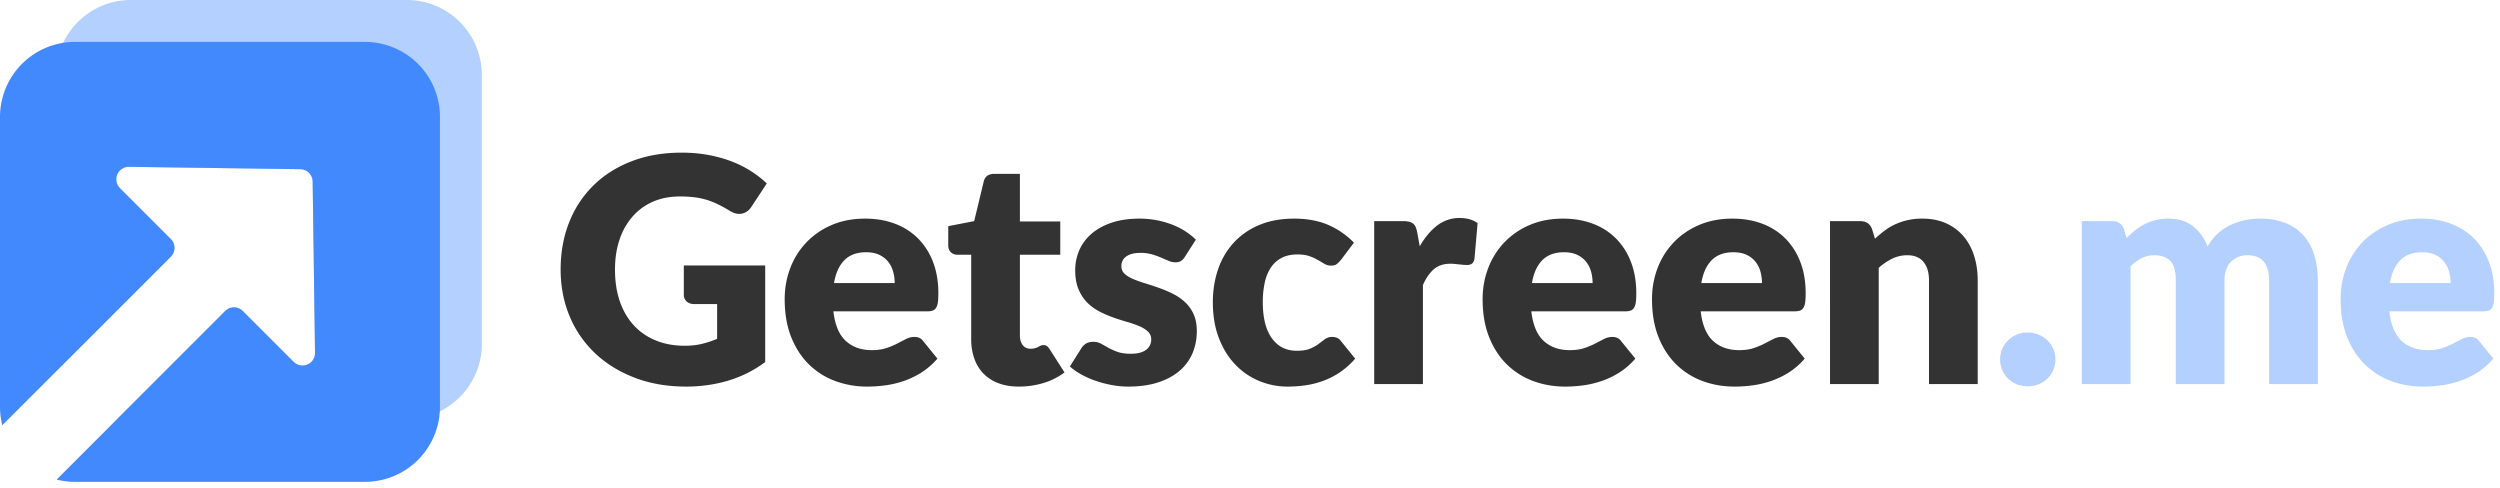<svg width="200" height="39" xmlns="http://www.w3.org/2000/svg" xmlns:xlink="http://www.w3.org/1999/xlink"><defs><path d="M29.196 0a6 6 0 016 6v23.196a6 6 0 01-6 6H6c-.508 0-1-.064-1.472-.182L18.011 21.53a1 1 0 011.414 0l4.07 4.07a1 1 0 001.707-.72l-.19-13.711a1 1 0 00-.985-.986l-13.71-.19a1 1 0 00-.721 1.708l4.07 4.07a1 1 0 010 1.414L.181 30.669A6.012 6.012 0 010 29.196V6a6 6 0 016-6h23.196z" id="a"/></defs><g fill="none" fill-rule="evenodd"><path d="M32.547 0a6 6 0 016 6v21.52a6 6 0 01-6 6H10.47a6.04 6.04 0 01-1.01-.085l8.552-8.553a1 1 0 011.414 0l4.07 4.07a1 1 0 001.707-.721l-.19-13.71a1 1 0 00-.985-.986l-13.71-.19a1 1 0 00-.721 1.708l4.07 4.07a1 1 0 010 1.414l-8.888 8.888a5.994 5.994 0 01-.309-1.905V6a6 6 0 016-6h22.078z" fill="#4389FE" opacity=".4"/><use fill="#4389FE" xlink:href="#a" transform="translate(0 3.352)"/><path d="M54.705 21.236h6.511v7.73a9.625 9.625 0 01-2.997 1.496c-1.06.31-2.169.465-3.325.465-1.509 0-2.88-.236-4.117-.71-1.236-.473-2.294-1.127-3.174-1.96a8.605 8.605 0 01-2.036-2.967c-.478-1.144-.716-2.386-.716-3.727 0-1.366.226-2.621.678-3.765a8.48 8.48 0 011.942-2.96c.843-.83 1.86-1.475 3.055-1.936 1.194-.46 2.528-.691 4.003-.691.763 0 1.48.063 2.15.188.67.126 1.288.298 1.854.516a8.532 8.532 0 011.552.78c.47.3.888.628 1.257.98l-1.232 1.872c-.192.294-.442.474-.748.541-.305.067-.634-.008-.986-.226a13.204 13.204 0 00-.95-.522 5.79 5.79 0 00-1.891-.56 9.62 9.62 0 00-1.157-.062c-.796 0-1.512.14-2.149.421-.637.28-1.18.677-1.628 1.188a5.373 5.373 0 00-1.037 1.841c-.243.717-.364 1.515-.364 2.395 0 .972.134 1.835.402 2.59.268.753.647 1.39 1.138 1.91.49.52 1.076.915 1.76 1.188.682.272 1.439.408 2.268.408.511 0 .974-.05 1.39-.15a7.794 7.794 0 001.212-.403v-2.778h-1.81c-.268 0-.478-.071-.628-.213a.712.712 0 01-.227-.541v-2.338zm16.869 1.408c0-.31-.04-.612-.12-.905a2.194 2.194 0 00-.39-.786 1.983 1.983 0 00-.71-.56c-.293-.142-.649-.213-1.068-.213-.737 0-1.315.212-1.734.635-.42.423-.696 1.033-.83 1.829h4.852zm-4.902 2.262c.125 1.09.456 1.88.993 2.37.536.49 1.227.735 2.074.735.452 0 .842-.054 1.169-.163.327-.11.618-.23.873-.365.256-.134.49-.255.704-.364.214-.11.438-.164.673-.164.31 0 .545.113.704.34l1.131 1.395a5.81 5.81 0 01-1.301 1.125 6.76 6.76 0 01-1.433.679c-.49.163-.98.276-1.47.34-.49.062-.958.093-1.402.093a7.3 7.3 0 01-2.57-.446c-.8-.297-1.5-.74-2.1-1.326-.599-.587-1.072-1.316-1.42-2.187-.348-.872-.522-1.886-.522-3.042 0-.872.149-1.697.446-2.476a6.099 6.099 0 011.282-2.05 6.104 6.104 0 012.024-1.394c.792-.344 1.687-.516 2.684-.516.863 0 1.653.134 2.37.402a5.15 5.15 0 011.847 1.17 5.335 5.335 0 011.207 1.879c.289.741.433 1.581.433 2.52 0 .293-.012.532-.037.716a1.134 1.134 0 01-.139.44.526.526 0 01-.27.227 1.266 1.266 0 01-.433.062h-7.517zm14.845 6.021c-.62 0-1.167-.09-1.64-.27a3.258 3.258 0 01-1.195-.767 3.269 3.269 0 01-.735-1.2 4.647 4.647 0 01-.251-1.571V20.38h-1.107a.738.738 0 01-.515-.195c-.142-.13-.214-.32-.214-.571v-1.521l2.074-.403.767-3.18c.1-.402.386-.603.855-.603h2.036v3.808h3.23v2.665h-3.23v6.474c0 .301.074.55.22.748.147.197.358.295.635.295a1.247 1.247 0 00.61-.145c.07-.037.138-.07.2-.1a.515.515 0 01.22-.044c.118 0 .212.027.283.082.072.054.145.14.22.257l1.182 1.848a5.377 5.377 0 01-1.697.849 6.744 6.744 0 01-1.948.282zM94.79 20.545a1.028 1.028 0 01-.321.34.84.84 0 01-.434.1c-.184 0-.368-.04-.553-.12l-.597-.257a6.505 6.505 0 00-.723-.258 3.227 3.227 0 00-.917-.12c-.495 0-.874.095-1.138.283a.912.912 0 00-.396.786c0 .243.086.444.258.603.172.16.4.3.685.421.285.122.608.237.968.346.36.109.729.23 1.106.365a9.85 9.85 0 011.106.47c.36.181.683.403.968.667.285.264.513.585.685.962.172.377.258.83.258 1.357 0 .645-.118 1.24-.352 1.785a3.79 3.79 0 01-1.05 1.408c-.465.394-1.039.7-1.722.918-.683.217-1.468.326-2.357.326-.444 0-.888-.042-1.332-.125a9.23 9.23 0 01-1.288-.34 7.019 7.019 0 01-1.15-.509 4.988 4.988 0 01-.906-.635l.905-1.433c.101-.167.229-.3.384-.395.155-.097.354-.145.597-.145.226 0 .43.05.61.15l.584.328a4.9 4.9 0 00.735.326c.281.101.635.151 1.062.151.302 0 .558-.031.767-.094.21-.063.377-.149.503-.258a1.03 1.03 0 00.277-.364c.058-.134.088-.273.088-.415a.847.847 0 00-.264-.641 2.3 2.3 0 00-.692-.434 8.429 8.429 0 00-.974-.34 18.92 18.92 0 01-1.112-.357 8.935 8.935 0 01-1.113-.484 3.827 3.827 0 01-.974-.717 3.33 3.33 0 01-.691-1.062c-.176-.419-.264-.926-.264-1.52 0-.554.107-1.08.32-1.578a3.67 3.67 0 01.962-1.314c.427-.377.964-.677 1.609-.899.645-.222 1.4-.333 2.262-.333a7.254 7.254 0 012.602.478c.386.15.738.329 1.056.534.319.205.6.43.842.673l-.88 1.37zm12.494.239c-.117.142-.23.255-.34.339-.108.084-.263.126-.465.126a.993.993 0 01-.521-.139l-.522-.308a3.957 3.957 0 00-.679-.308c-.26-.092-.582-.138-.967-.138-.478 0-.89.088-1.239.264a2.293 2.293 0 00-.86.754 3.418 3.418 0 00-.503 1.2 7.171 7.171 0 00-.164 1.603c0 1.249.241 2.208.723 2.879.482.67 1.146 1.005 1.992 1.005.453 0 .811-.056 1.075-.17.264-.112.488-.238.672-.376l.51-.384a.941.941 0 01.584-.176c.31 0 .545.113.704.34l1.131 1.395a6.155 6.155 0 01-2.633 1.804 7.04 7.04 0 01-1.402.34c-.469.062-.926.093-1.37.093a5.88 5.88 0 01-2.281-.452 5.59 5.59 0 01-1.91-1.314c-.55-.574-.986-1.28-1.308-2.118-.323-.838-.484-1.793-.484-2.866 0-.938.14-1.816.421-2.633a5.979 5.979 0 011.244-2.124 5.786 5.786 0 012.037-1.414c.808-.344 1.745-.516 2.81-.516 1.021 0 1.918.164 2.689.49a6.454 6.454 0 012.087 1.433l-1.031 1.37zm6.297-1.081c.403-.704.866-1.257 1.39-1.66a2.88 2.88 0 011.803-.603c.587 0 1.064.138 1.433.415l-.251 2.866c-.042.184-.111.31-.208.377a.684.684 0 01-.396.1c-.067 0-.155-.004-.264-.012a11.387 11.387 0 01-.339-.032 98.601 98.601 0 00-.358-.037 3.259 3.259 0 00-.333-.02c-.57 0-1.025.152-1.364.453-.34.302-.627.72-.861 1.257v7.92h-3.897V17.69h2.313c.193 0 .354.017.484.05a.86.86 0 01.327.158.67.67 0 01.2.283c.047.117.087.26.12.427l.201 1.094zm13.827 2.94c0-.31-.04-.61-.12-.904a2.194 2.194 0 00-.389-.786 1.983 1.983 0 00-.71-.56c-.293-.142-.65-.213-1.068-.213-.738 0-1.316.212-1.735.635-.42.423-.696 1.033-.83 1.829h4.852zm-4.902 2.263c.126 1.09.457 1.88.993 2.37.536.49 1.228.735 2.074.735.453 0 .842-.054 1.169-.163.327-.11.618-.23.874-.365.255-.134.49-.255.704-.364.213-.11.437-.164.672-.164.31 0 .545.113.704.34l1.131 1.395c-.402.46-.836.836-1.3 1.125a6.76 6.76 0 01-1.434.679c-.49.163-.98.276-1.47.34-.49.062-.958.093-1.402.093-.913 0-1.77-.148-2.57-.446-.8-.297-1.5-.74-2.1-1.326-.599-.587-1.072-1.316-1.42-2.187-.348-.872-.522-1.886-.522-3.042 0-.872.15-1.697.447-2.476a6.099 6.099 0 011.282-2.05 6.104 6.104 0 012.023-1.394c.792-.344 1.687-.516 2.684-.516.863 0 1.653.134 2.37.402a5.15 5.15 0 011.847 1.17 5.335 5.335 0 011.207 1.879c.29.741.434 1.581.434 2.52 0 .293-.013.532-.038.716a1.134 1.134 0 01-.138.44.526.526 0 01-.27.227 1.266 1.266 0 01-.434.062h-7.517zm18.452-2.262c0-.31-.04-.612-.119-.905a2.194 2.194 0 00-.39-.786 1.983 1.983 0 00-.71-.56c-.293-.142-.65-.213-1.068-.213-.738 0-1.316.212-1.735.635-.419.423-.695 1.033-.83 1.829h4.852zm-4.902 2.262c.126 1.09.457 1.88.993 2.37.537.49 1.228.735 2.074.735.453 0 .842-.054 1.17-.163.326-.11.617-.23.873-.365.255-.134.49-.255.704-.364.213-.11.438-.164.672-.164.31 0 .545.113.704.34l1.131 1.395c-.402.46-.835.836-1.3 1.125a6.76 6.76 0 01-1.433.679c-.49.163-.98.276-1.471.34-.49.062-.958.093-1.402.093-.913 0-1.77-.148-2.57-.446-.8-.297-1.5-.74-2.1-1.326-.599-.587-1.072-1.316-1.42-2.187-.348-.872-.521-1.886-.521-3.042 0-.872.148-1.697.446-2.476a6.099 6.099 0 011.282-2.05 6.104 6.104 0 012.024-1.394c.792-.344 1.686-.516 2.683-.516.864 0 1.653.134 2.37.402a5.15 5.15 0 011.848 1.17 5.335 5.335 0 011.206 1.879c.29.741.434 1.581.434 2.52 0 .293-.013.532-.038.716a1.134 1.134 0 01-.138.44.526.526 0 01-.27.227 1.266 1.266 0 01-.434.062h-7.517zm13.94-5.807a9.53 9.53 0 01.78-.653c.268-.202.555-.371.86-.51a5.11 5.11 0 012.156-.446c.713 0 1.343.124 1.892.371a3.92 3.92 0 011.389 1.03c.377.44.662.964.855 1.572.193.608.289 1.267.289 1.98v8.283h-3.897v-8.283c0-.637-.146-1.134-.44-1.49-.293-.356-.725-.534-1.294-.534-.428 0-.828.09-1.2.27a4.83 4.83 0 00-1.088.736v9.301h-3.897V17.691h2.414c.486 0 .804.218.955.654l.226.754z" fill="#333" fill-rule="nonzero"/><path d="M160.01 28.753c0-.302.056-.583.17-.842.113-.26.268-.486.465-.68a2.219 2.219 0 011.577-.628c.31 0 .6.057.867.17.269.113.503.266.704.459a2.08 2.08 0 01.641 1.52 2.126 2.126 0 01-.64 1.534 2.207 2.207 0 01-.705.453 2.282 2.282 0 01-.867.163c-.318 0-.612-.054-.88-.163-.268-.11-.5-.26-.697-.453a2.13 2.13 0 01-.635-1.534zm6.536 1.973V17.691h2.413c.487 0 .805.218.956.654l.213.704a7.23 7.23 0 01.68-.622 4.233 4.233 0 011.64-.817 4.2 4.2 0 011.037-.12c.787 0 1.439.203 1.954.61.516.406.907.949 1.176 1.628a3.81 3.81 0 01.798-1.031 4.287 4.287 0 011.018-.691 4.95 4.95 0 011.156-.39 5.986 5.986 0 011.213-.126c.746 0 1.408.111 1.986.333a3.782 3.782 0 011.452.968c.39.423.685.943.886 1.559.201.616.302 1.313.302 2.093v8.283h-3.897v-8.283c0-1.35-.578-2.024-1.734-2.024-.528 0-.966.174-1.314.522-.348.347-.522.848-.522 1.502v8.283h-3.896v-8.283c0-.746-.147-1.27-.44-1.571-.293-.302-.725-.453-1.295-.453-.352 0-.685.08-1 .239a3.66 3.66 0 00-.885.64v9.428h-3.897zm29.501-8.082c0-.31-.04-.612-.119-.905a2.194 2.194 0 00-.39-.786 1.983 1.983 0 00-.71-.56c-.293-.142-.65-.213-1.068-.213-.738 0-1.316.212-1.735.635-.419.423-.695 1.033-.83 1.829h4.852zm-4.902 2.262c.126 1.09.457 1.88.993 2.37.537.49 1.228.735 2.074.735.453 0 .842-.054 1.17-.163.326-.11.617-.23.873-.365.255-.134.49-.255.704-.364.213-.11.438-.164.672-.164.31 0 .545.113.704.34l1.131 1.395c-.402.46-.835.836-1.3 1.125a6.76 6.76 0 01-1.433.679c-.49.163-.98.276-1.471.34-.49.062-.958.093-1.402.093-.913 0-1.77-.148-2.57-.446-.8-.297-1.5-.74-2.1-1.326-.599-.587-1.072-1.316-1.42-2.187-.348-.872-.521-1.886-.521-3.042 0-.872.148-1.697.446-2.476a6.099 6.099 0 011.282-2.05 6.104 6.104 0 012.024-1.394c.792-.344 1.686-.516 2.683-.516.863 0 1.653.134 2.37.402a5.15 5.15 0 011.848 1.17 5.335 5.335 0 011.206 1.879c.29.741.434 1.581.434 2.52 0 .293-.013.532-.038.716a1.134 1.134 0 01-.138.44.526.526 0 01-.27.227 1.266 1.266 0 01-.434.062h-7.517z" fill="#4389FE" fill-rule="nonzero" opacity=".4"/></g></svg>